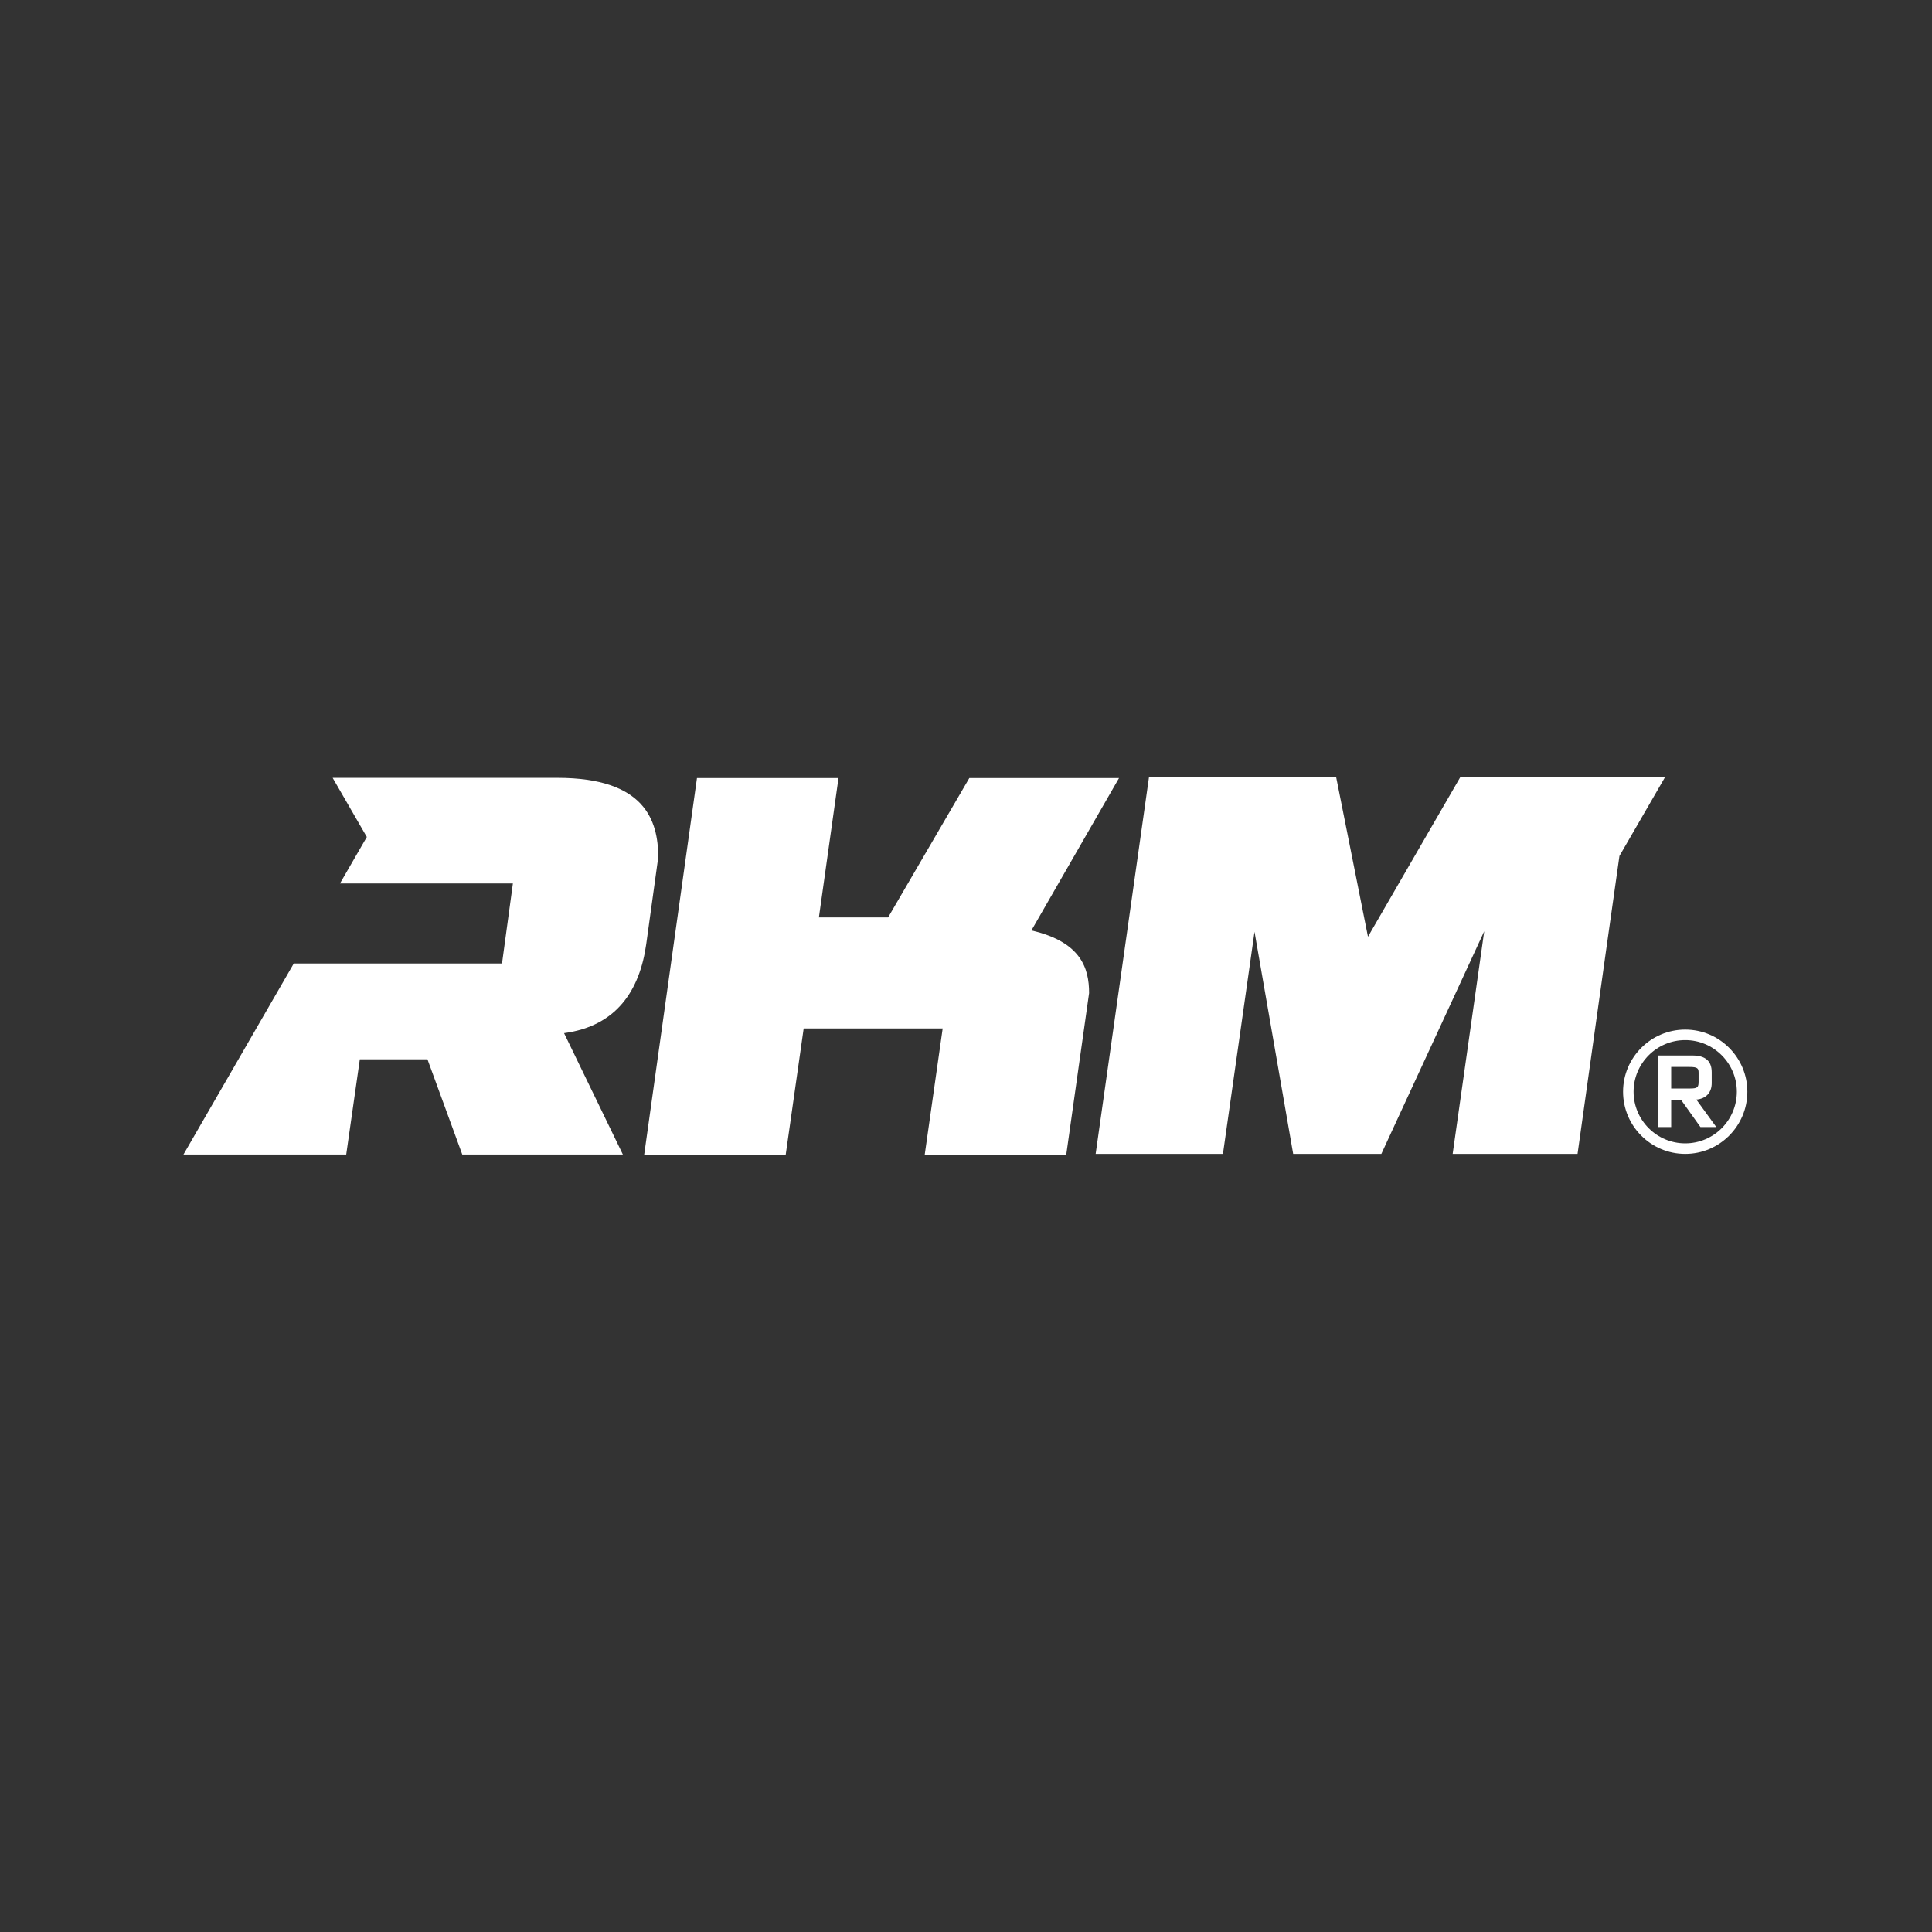 <?xml version="1.0" encoding="UTF-8" standalone="no"?>
<!DOCTYPE svg PUBLIC "-//W3C//DTD SVG 1.1//EN" "http://www.w3.org/Graphics/SVG/1.1/DTD/svg11.dtd">
<svg width="100%" height="100%" viewBox="0 0 140 140" version="1.1" xmlns="http://www.w3.org/2000/svg" xmlns:xlink="http://www.w3.org/1999/xlink" xml:space="preserve" xmlns:serif="http://www.serif.com/" style="fill-rule:evenodd;clip-rule:evenodd;stroke-linejoin:round;stroke-miterlimit:2;">
    <rect x="0" y="0" width="140" height="140" fill="#333333" stroke="none"/>
    <g transform="matrix(1,0,0,1,0.015,6.792)">
        <g transform="matrix(0.119,0,0,0.119,124.022,72.868)">
            <path d="M0,-9.809L0,-16.474C0,-23.348 -3.868,-26.688 -11.799,-26.688L-32.713,-26.688L-32.713,16.879L-24.679,16.879L-24.679,0.223L-18.749,0.223L-6.873,16.879L2.781,16.879L-9.355,0.165C-3.55,-0.325 0,-4.059 0,-9.809M-24.679,-19.704L-13.56,-19.704C-8.445,-19.704 -7.989,-18.766 -7.989,-16.068L-7.989,-10.746C-7.989,-7.422 -8.572,-6.589 -12.968,-6.589L-24.679,-6.589L-24.679,-19.704Z" style="fill:white;"/>
        </g>
        <g transform="matrix(0.119,0,0,0.119,122.103,76.823)">
            <path d="M0,-75.694C-20.875,-75.694 -37.857,-58.717 -37.857,-37.852C-37.857,-16.981 -20.875,0 0,0C20.856,0 37.833,-16.981 37.833,-37.852C37.833,-58.717 20.856,-75.694 0,-75.694M0,-6.414C-17.344,-6.414 -31.449,-20.517 -31.449,-37.852C-31.449,-55.182 -17.344,-69.287 0,-69.287C17.32,-69.287 31.425,-55.182 31.425,-37.852C31.425,-20.517 17.32,-6.414 0,-6.414" style="fill:white;"/>
        </g>
        <g transform="matrix(0.119,0,0,0.119,120.638,76.823)">
            <path d="M0,-229.376L-124.679,-229.376L-180.876,-132.226L-200.244,-229.376L-314.223,-229.376L-346.704,0L-269.187,0L-249.962,-135.239L-226.426,0L-172.73,0L-110.082,-135.571L-129.307,0L-53.259,0L-36.261,-121.244L-27.749,-181.407L0,-229.376Z" style="fill:white;"/>
        </g>
        <g transform="matrix(0.119,0,0,0.119,46.816,64.839)">
            <path d="M0,-27.172L7.294,-79.881C7.294,-102.419 -0.994,-128.274 -54.033,-128.274L-190.97,-128.274L-170.171,-92.266L-186.512,-63.966L-81.213,-63.966L-87.84,-15.236L-214.645,-15.236L-281.822,101.102L-182.711,101.102L-174.423,43.101L-133.244,43.101L-112.034,101.102L-14.246,101.102L-50.057,27.179C-18.226,22.876 -3.975,1.334 0,-27.172" style="fill:white;"/>
        </g>
        <g transform="matrix(0.119,0,0,0.119,78.905,61.304)">
            <path d="M0,32.482L-13.914,130.929L-100.096,130.929L-89.159,54.026L-173.807,54.026L-184.746,130.929L-270.928,130.929L-238.777,-98.447L-152.595,-98.447L-164.533,-13.586L-122.39,-13.586L-72.928,-98.447L18.224,-98.447L-35.131,-5.64C-4.974,1.327 0,17.235 0,32.482" style="fill:white;"/>
        </g>
    </g>
</svg>
